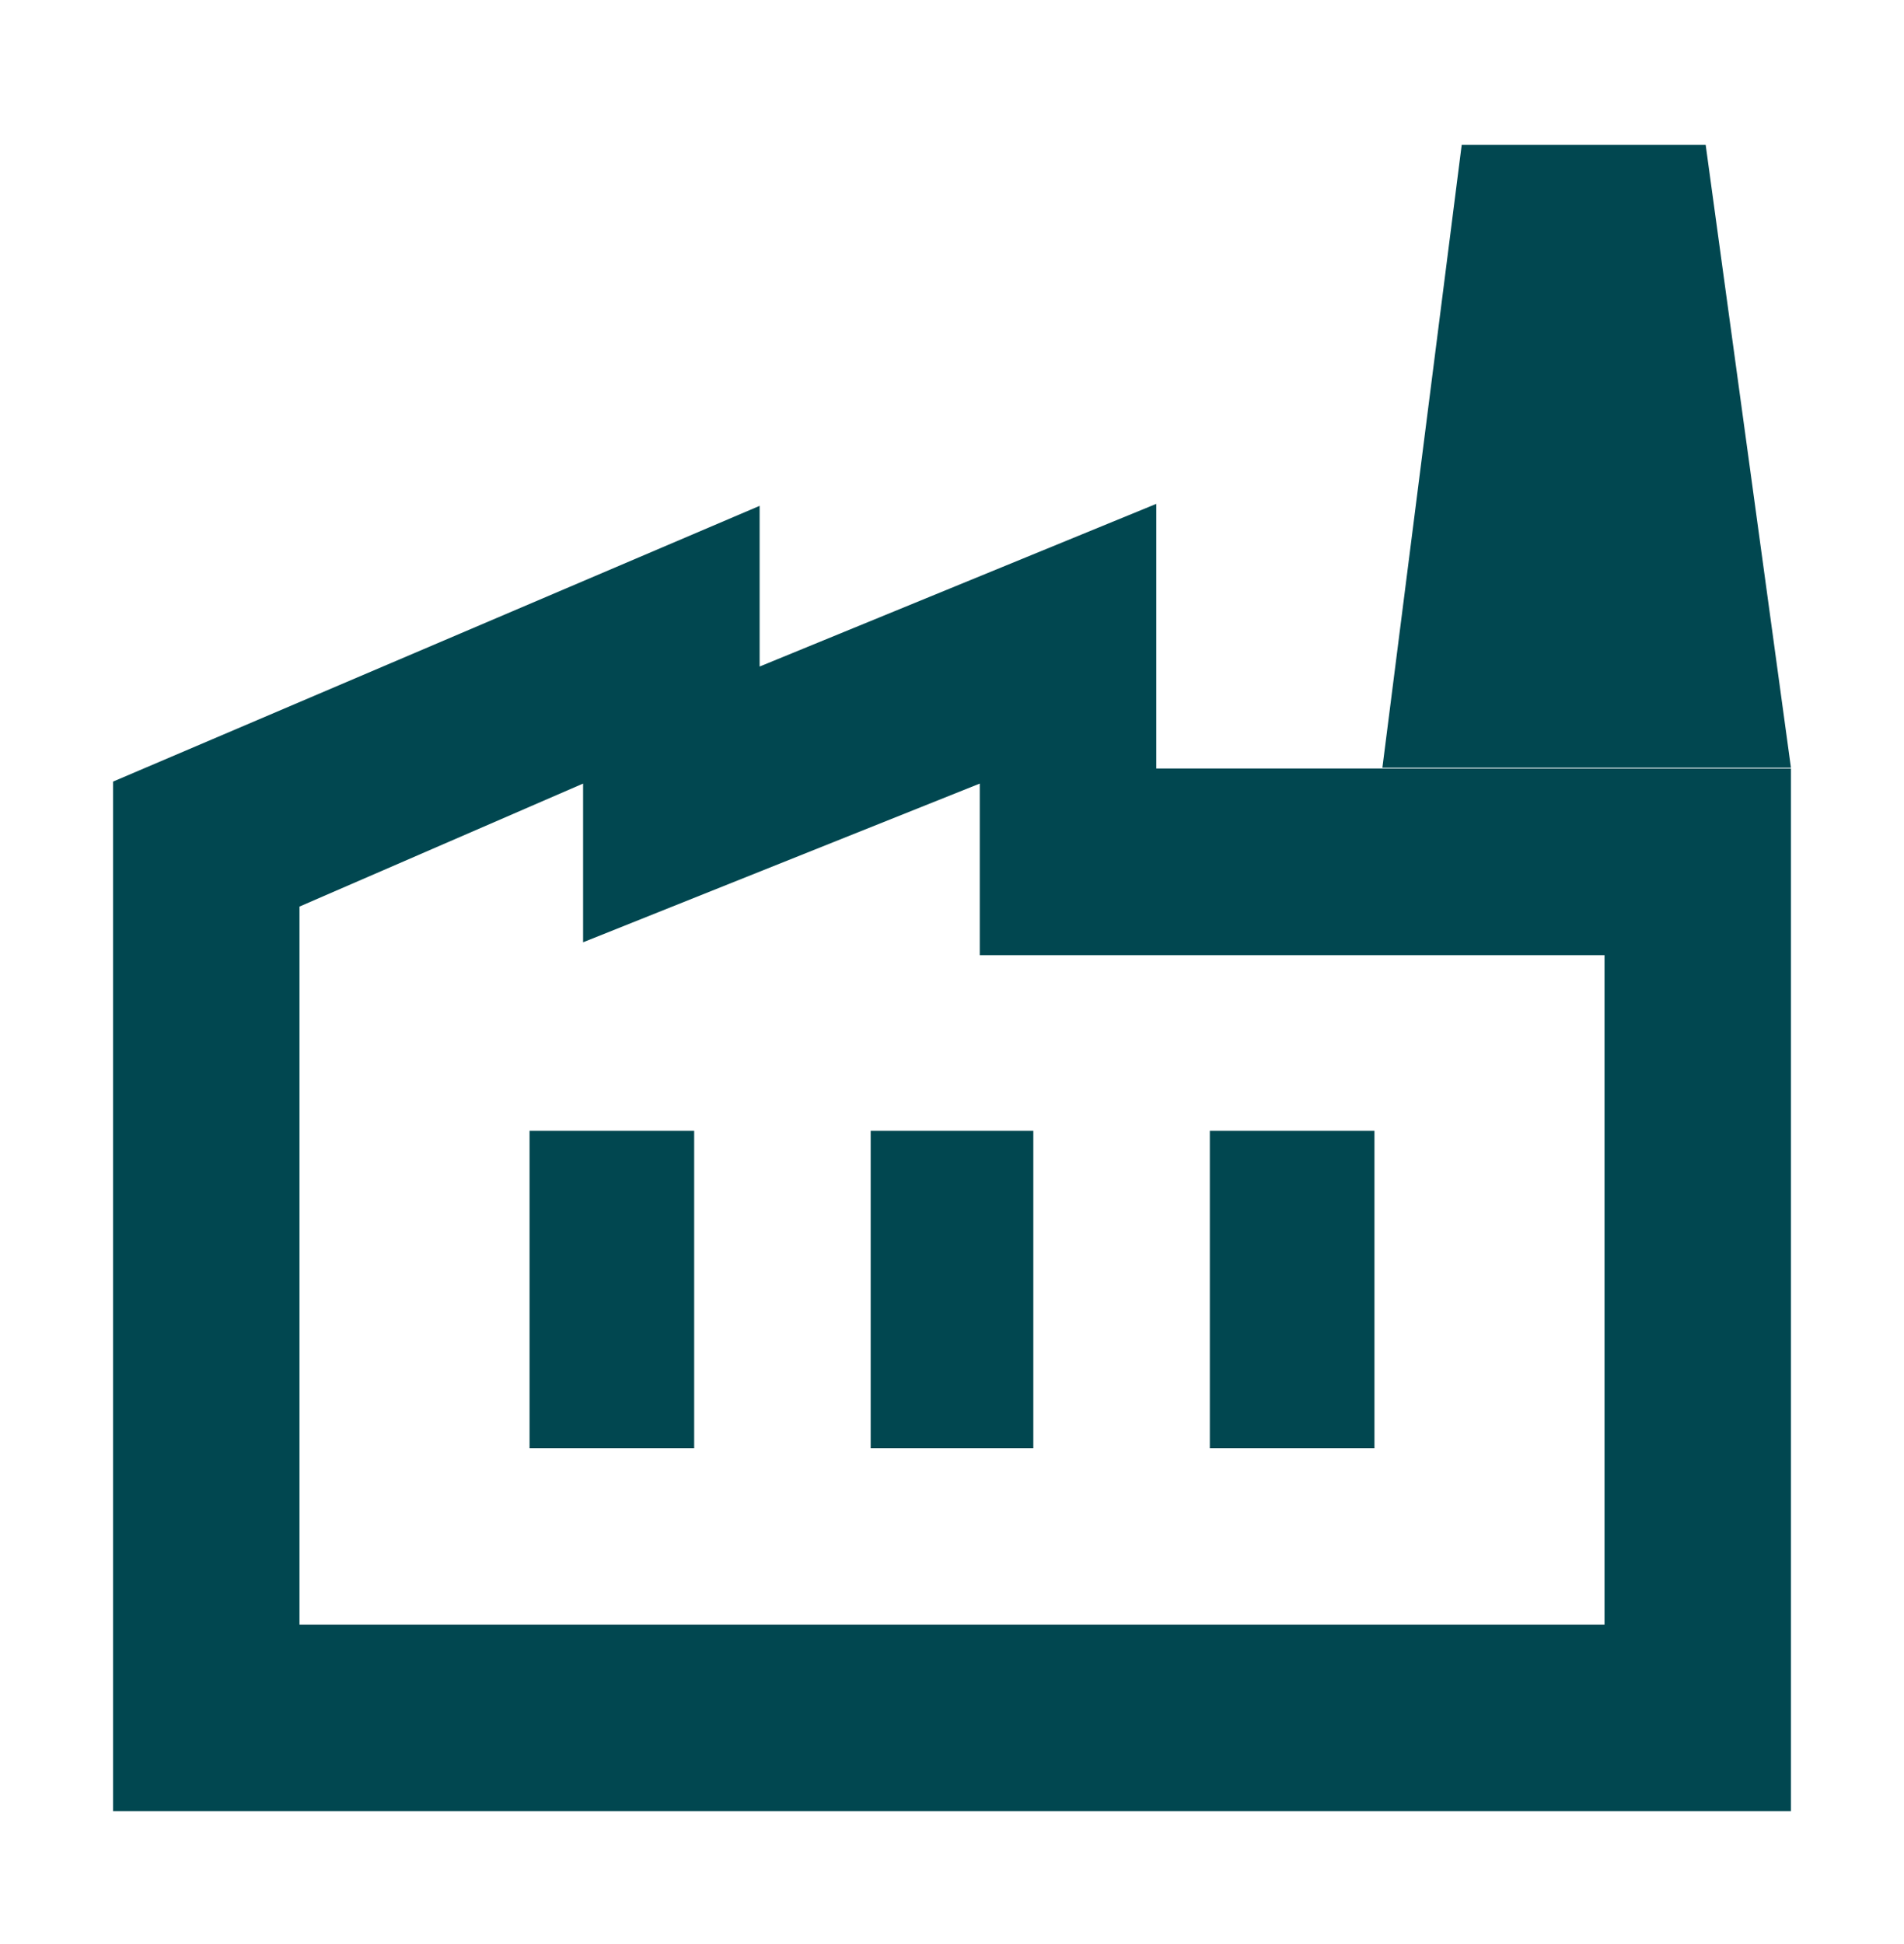 <svg width="48" height="49" viewBox="0 0 48 49" fill="none" xmlns="http://www.w3.org/2000/svg">
<mask id="mask0_5_255" style="mask-type:alpha" maskUnits="userSpaceOnUse" x="0" y="0" width="48" height="49">
<rect y="0.5" width="48" height="48" fill="#D9D9D9"/>
</mask>
<g mask="url(#mask0_5_255)">
<path d="M2.85 45.65V19.7L19.15 12.75V16.8L29.15 12.7V19.37H45.15V45.65H2.85ZM7.55 40.95H40.45V24.074H24.7V19.75L14.7 23.75V19.75L7.55 22.85V40.95ZM21.95 36.5H26.05V28.5H21.95V36.5ZM13.35 36.5H17.5V28.5H13.35V36.5ZM30.5 36.5H34.65V28.5H30.5V36.5ZM45.15 19.35H34.85L36.85 3.65H43L45.15 19.35Z" fill="#014750"/>
</g>
</svg>
